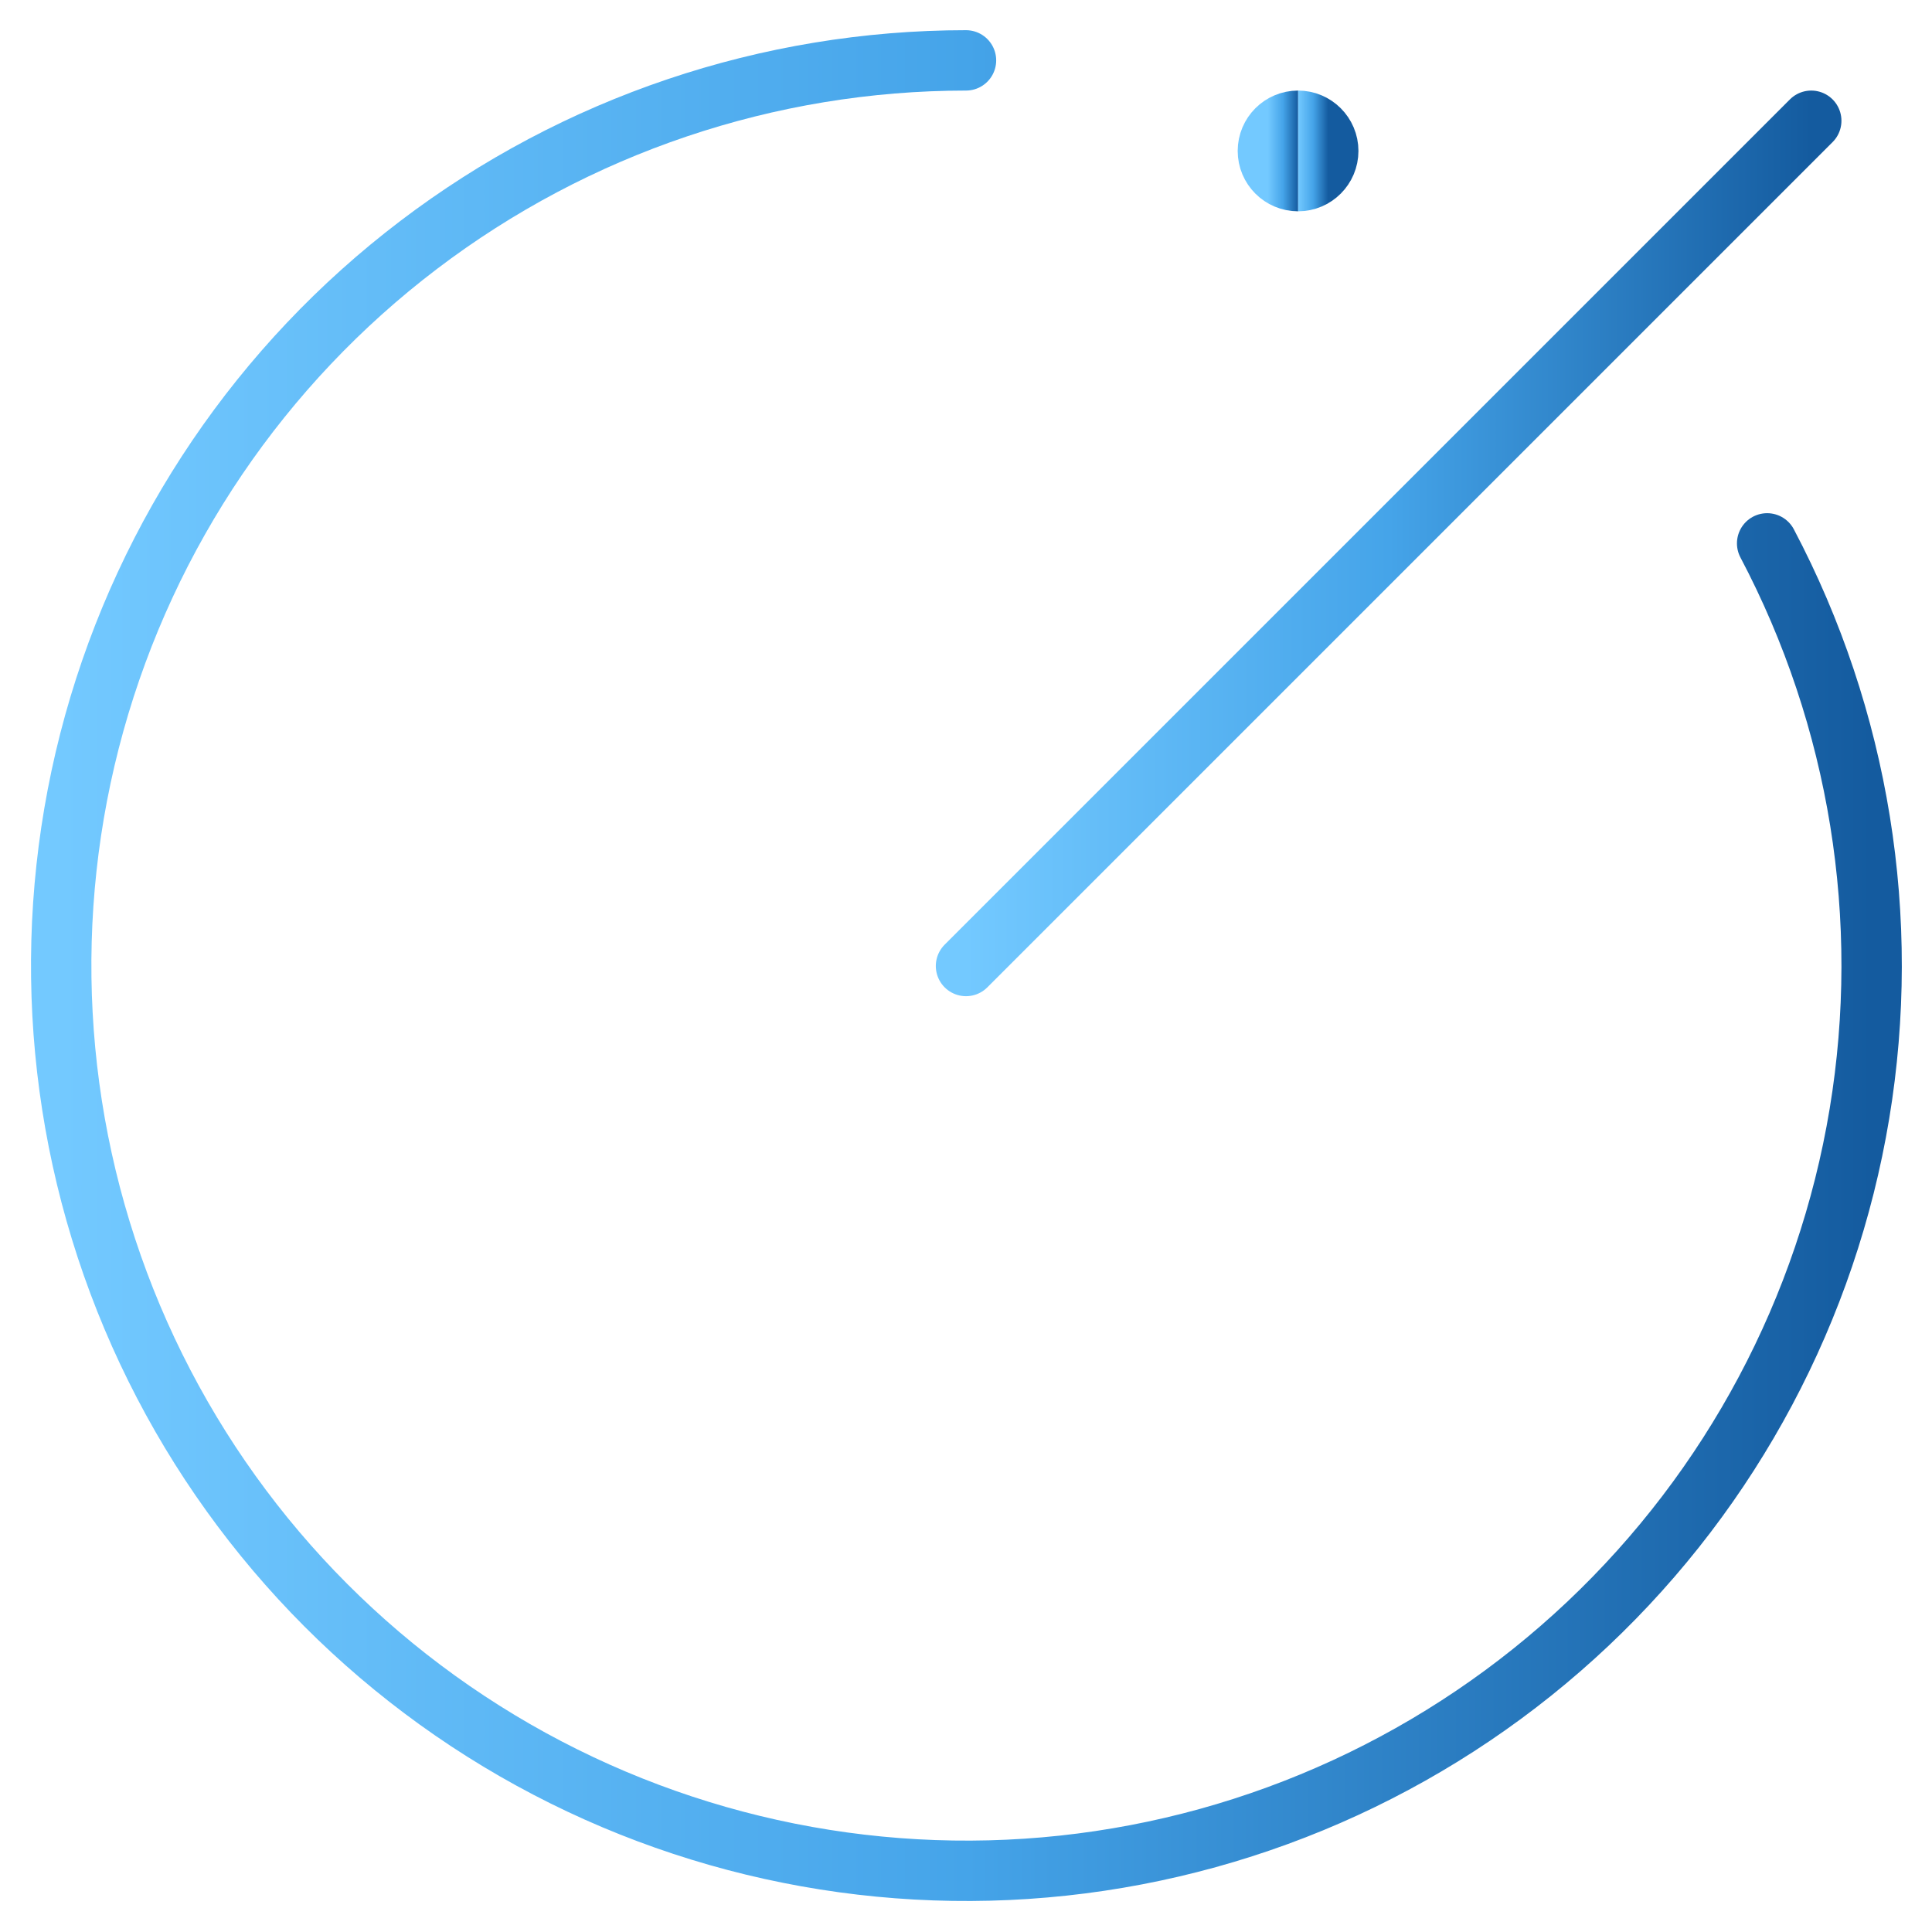 <?xml version="1.0" encoding="UTF-8"?> <svg xmlns="http://www.w3.org/2000/svg" width="48" height="48" viewBox="0 0 48 48" fill="none"><g clip-path="url(#clip0_182_11300)"><path d="M24 1.5C19.086 1.502 14.309 3.114 10.398 6.088C6.486 9.061 3.657 13.235 2.341 17.969C1.026 22.703 1.297 27.737 3.113 32.303C4.929 36.868 8.19 40.713 12.398 43.25C16.606 45.787 21.529 46.876 26.414 46.351C31.3 45.826 35.879 43.715 39.451 40.342C43.023 36.968 45.393 32.518 46.197 27.671C47.001 22.823 46.196 17.846 43.904 13.5" stroke="url(#paint0_linear_182_11300)" stroke-width="1.5" stroke-linecap="round" stroke-linejoin="round"></path><path d="M45 3L24 24" stroke="url(#paint1_linear_182_11300)" stroke-width="1.5" stroke-linecap="round" stroke-linejoin="round"></path><path d="M32.25 4.5C32.664 4.5 33 4.164 33 3.75C33 3.336 32.664 3 32.25 3" stroke="url(#paint2_linear_182_11300)" stroke-width="1.5"></path><path d="M32.25 4.5C31.836 4.5 31.5 4.164 31.5 3.75C31.5 3.336 31.836 3 32.25 3" stroke="url(#paint3_linear_182_11300)" stroke-width="1.5"></path></g><defs><linearGradient id="paint0_linear_182_11300" x1="46.5" y1="23.99" x2="1.52" y2="23.99" gradientUnits="userSpaceOnUse"><stop stop-color="#145B9F"></stop><stop offset="0.5" stop-color="#45A4E9"></stop><stop offset="1" stop-color="#73C9FF"></stop></linearGradient><linearGradient id="paint1_linear_182_11300" x1="45" y1="13.5" x2="24" y2="13.5" gradientUnits="userSpaceOnUse"><stop stop-color="#145B9F"></stop><stop offset="0.5" stop-color="#45A4E9"></stop><stop offset="1" stop-color="#73C9FF"></stop></linearGradient><linearGradient id="paint2_linear_182_11300" x1="33" y1="3.75" x2="32.25" y2="3.75" gradientUnits="userSpaceOnUse"><stop stop-color="#145B9F"></stop><stop offset="0.5" stop-color="#45A4E9"></stop><stop offset="1" stop-color="#73C9FF"></stop></linearGradient><linearGradient id="paint3_linear_182_11300" x1="32.25" y1="3.75" x2="31.5" y2="3.75" gradientUnits="userSpaceOnUse"><stop stop-color="#145B9F"></stop><stop offset="0.5" stop-color="#45A4E9"></stop><stop offset="1" stop-color="#73C9FF"></stop></linearGradient><clipPath id="clip0_182_11300"><rect width="48" height="48" fill="white" transform="matrix(-1 0 0 1 48 0)"></rect></clipPath></defs></svg> 